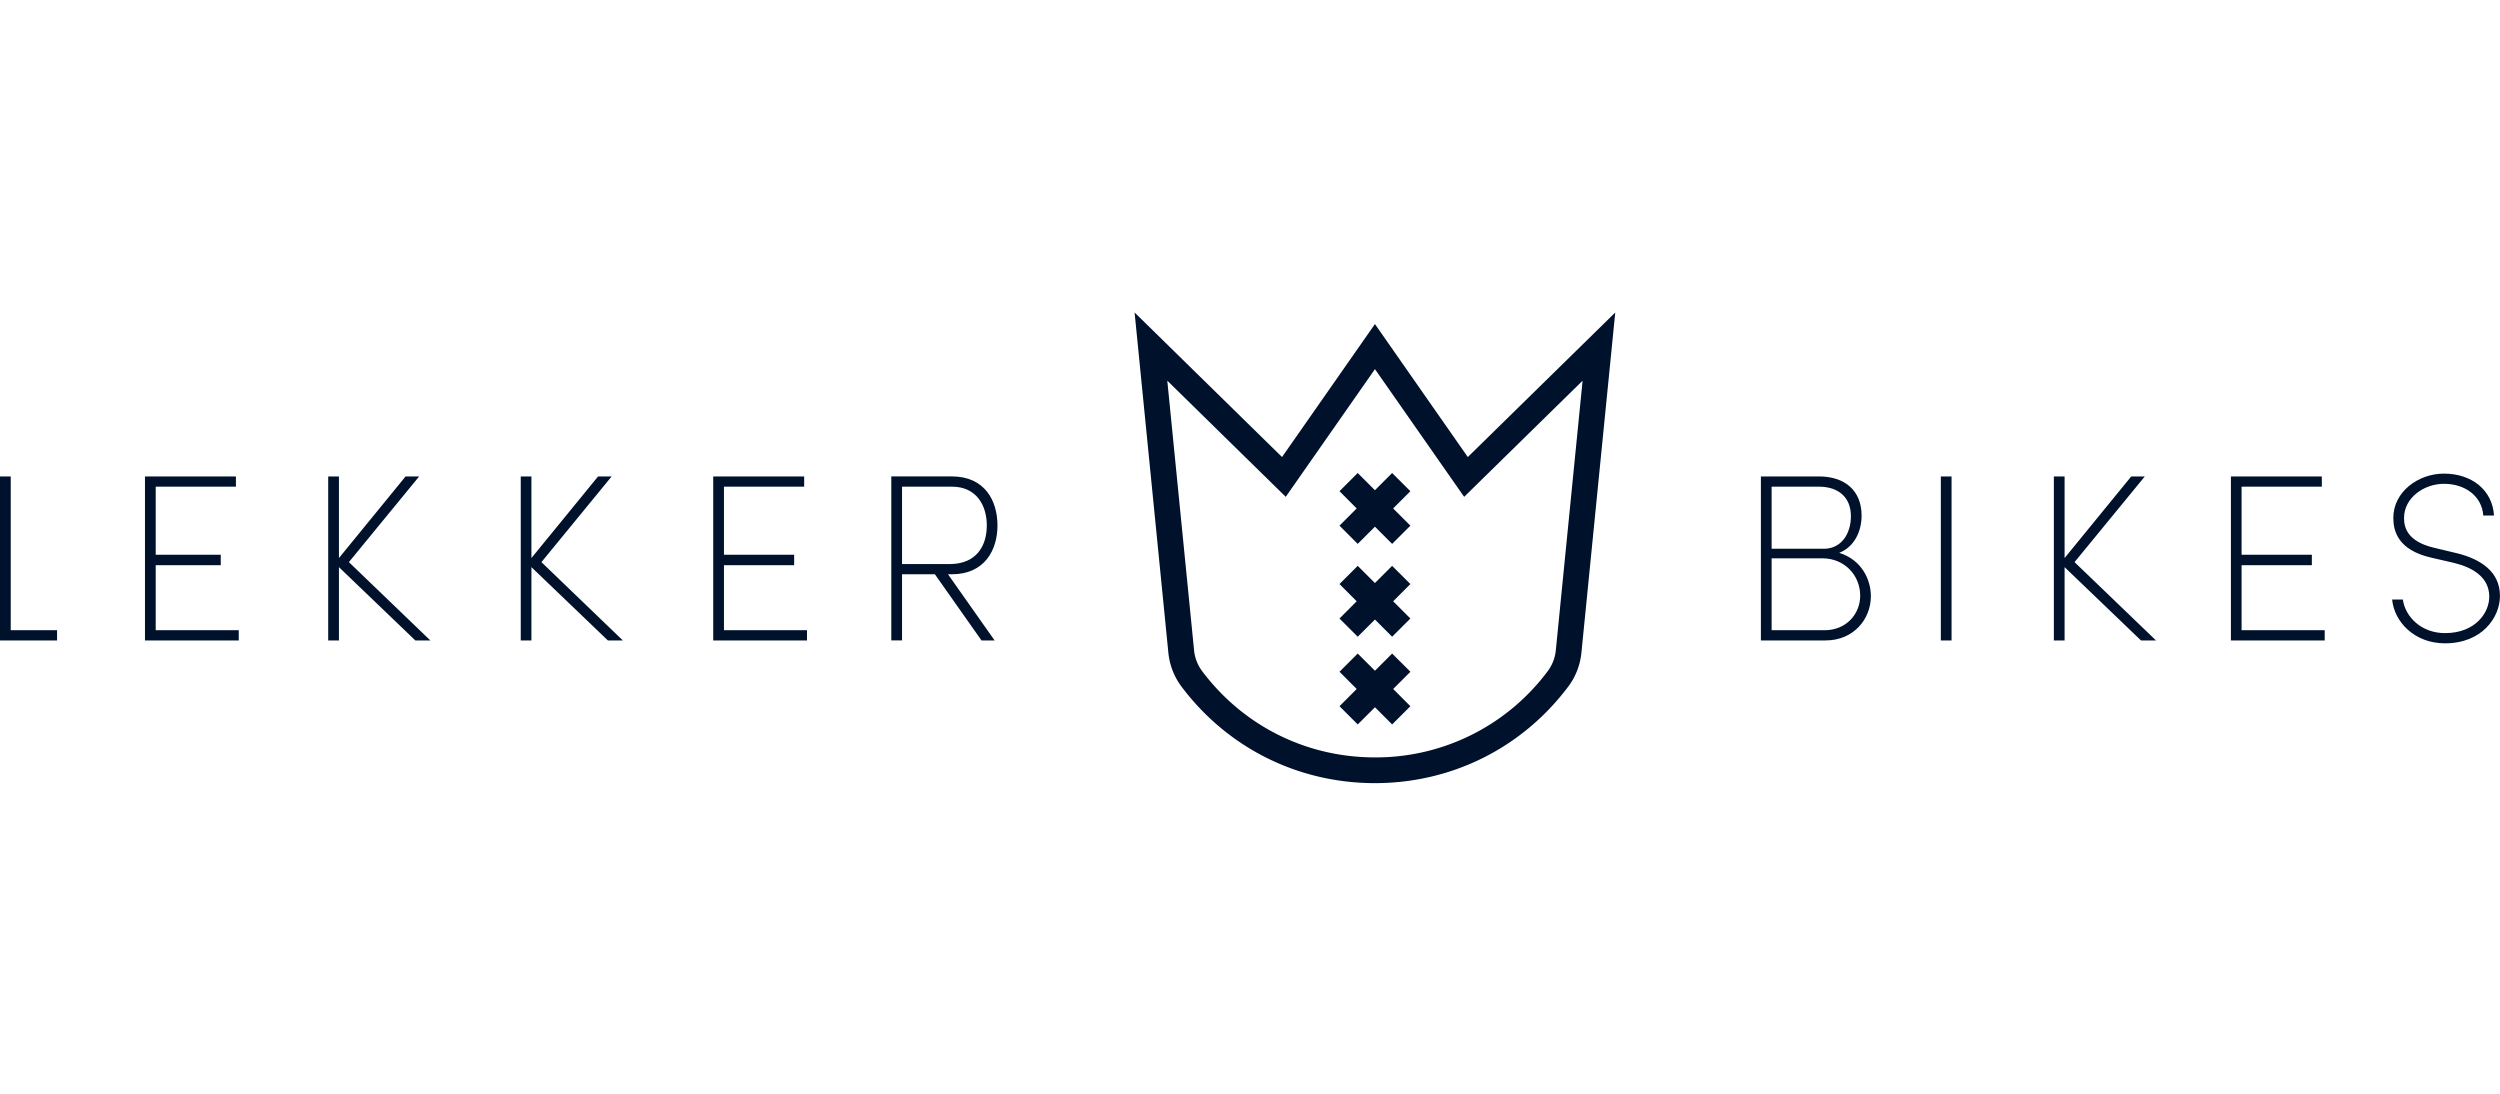 <?xml version="1.0" encoding="UTF-8"?>
<svg xmlns="http://www.w3.org/2000/svg" fill="#00112C" viewBox="0 0 160 70" width="841.143" height="368"><path d="M.687 30.492H0v10.496h3.652v-.654H.687zM9.965 36.174h4.163v-.67H9.965v-4.358h5.134v-.654H9.278v10.496h6.002v-.654H9.965zM26.826 30.492h-.869l-4.265 5.223v-5.223h-.687v10.496h.687v-4.691l4.89 4.691h.96l-5.213-5.012zM39.145 30.492h-.868l-4.266 5.223v-5.223h-.683v10.496h.683v-4.691l4.893 4.691h.958l-5.21-5.012zM46.333 36.174h4.493v-.67h-4.493v-4.358h5.134v-.654h-5.821v10.496h6.002v-.654h-5.315zM63.838 33.63c0-1.585-.809-3.14-2.925-3.14h-3.87v10.496h.687v-4.232h2.103l2.985 4.236h.839l-2.985-4.236h.244c2.1 0 2.922-1.552 2.922-3.124M57.73 36.1v-4.953h3.2c1.555 0 2.225 1.189 2.225 2.483s-.654 2.47-2.377 2.47zM117.709 35.382c.974-.38 1.433-1.387 1.433-2.377 0-1.631-1.096-2.513-2.728-2.513h-3.717v10.496h4.143c1.783 0 2.896-1.357 2.896-2.833 0-1.066-.594-2.33-2.027-2.773m-4.325-4.236h3.017c1.248 0 2.057.67 2.057 1.889 0 1.142-.624 2.086-1.736 2.086h-3.338zm3.38 9.188h-3.38v-4.602h3.245c1.417 0 2.424 1.083 2.424 2.394-.004 1.155-.872 2.209-2.289 2.209M124.9 30.492h-.687v10.496h.687zM137.268 30.492h-.869l-4.265 5.223v-5.223h-.687v10.496h.687v-4.691l4.889 4.691h.961l-5.213-5.012zM143.462 36.174h4.497v-.67h-4.497v-4.358h5.134v-.654h-5.818v10.496h6.003v-.654h-5.319zM157.21 35.399l-1.463-.35c-1.69-.413-1.888-1.295-1.888-1.906 0-1.264 1.248-2.179 2.559-2.179 1.357 0 2.423.793 2.512 2.028h.687c-.106-1.661-1.463-2.681-3.199-2.681-1.661 0-3.246 1.172-3.246 2.832 0 .839.291 2.057 2.424 2.546l1.462.337c1.189.29 2.255.914 2.255 2.162 0 1.037-.898 2.331-2.833 2.331-1.525 0-2.545-1.05-2.697-2.149h-.687c.136 1.433 1.433 2.803 3.381 2.803 2.377 0 3.52-1.66 3.52-3.03.003-1.56-1.232-2.365-2.787-2.745M89.096 30.272l-1.1 1.102-1.102-1.102-1.166 1.165 1.1 1.103-1.1 1.102 1.166 1.166 1.103-1.1 1.1 1.1 1.168-1.166-1.103-1.102 1.103-1.103zM89.096 36.214l-1.1 1.1-1.102-1.1-1.166 1.165 1.1 1.103-1.1 1.103 1.166 1.165 1.103-1.1 1.1 1.1 1.168-1.165-1.103-1.103 1.103-1.103zM89.096 41.827l-1.1 1.1-1.102-1.1-1.166 1.166 1.1 1.102-1.1 1.103 1.166 1.166 1.103-1.1 1.1 1.1 1.168-1.166-1.103-1.103 1.103-1.102z"/><path d="M87.996 20.74 82.05 29.25 72.614 20l2.162 21.785c.08.785.37 1.535.846 2.166 2.951 3.922 7.461 6.17 12.371 6.17s9.42-2.248 12.371-6.174c.476-.63.766-1.38.846-2.166L103.376 20l-9.437 9.251zm11.576 20.883c-.05.485-.228.947-.522 1.337a13.72 13.72 0 0 1-11.054 5.514c-4.388 0-8.416-2.01-11.054-5.514a2.67 2.67 0 0 1-.521-1.337l-1.714-17.258 7.58 7.432 5.71-8.172 5.708 8.172 7.581-7.432z"/></svg>
